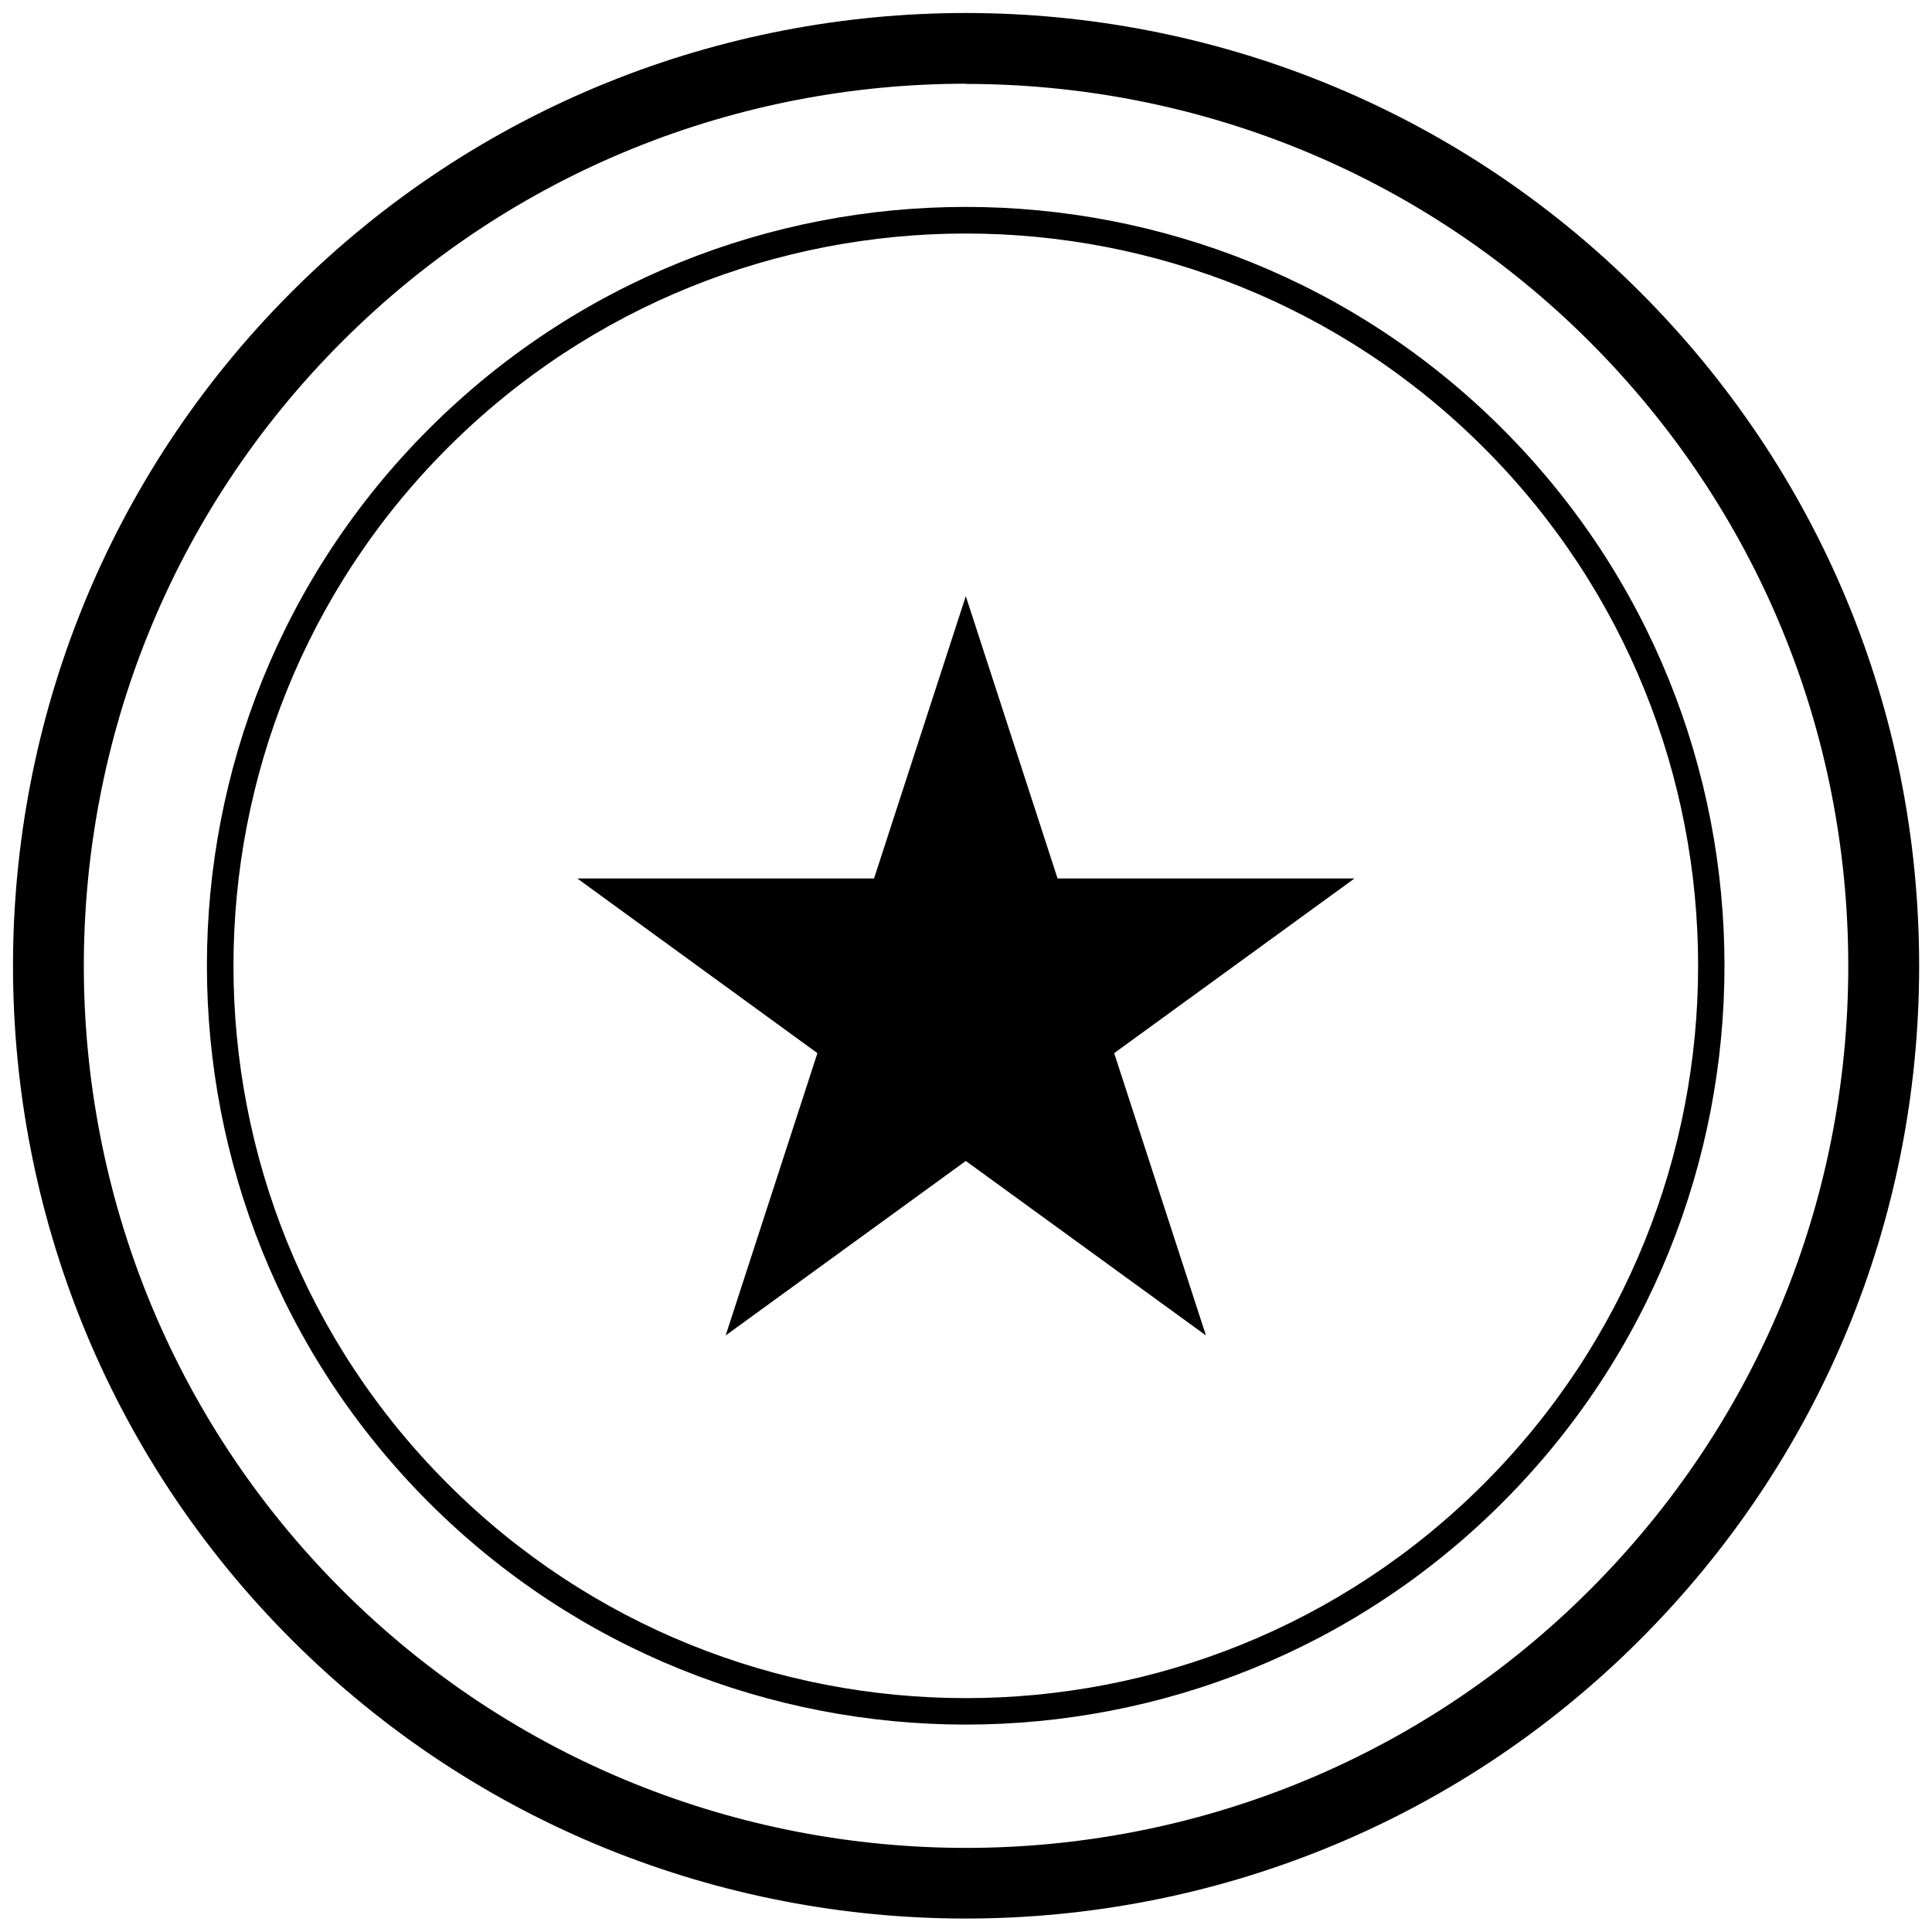 <svg viewBox="0 0 96.22 96.22" xmlns="http://www.w3.org/2000/svg" id="Layer_1"><path d="M48.1,95.55c-12.16,0-24.31-4.63-33.57-13.88C-3.98,63.16-3.98,33.04,14.53,14.53,33.04-3.98,63.16-3.98,81.67,14.53c8.97,8.97,13.91,20.89,13.91,33.57s-4.94,24.6-13.91,33.57h0c-9.25,9.25-21.41,13.88-33.57,13.88ZM48.1,4.17c-11.25,0-22.51,4.28-31.07,12.85C-.11,34.16-.11,62.04,17.03,79.18c17.13,17.13,45.01,17.14,62.15,0h0c8.3-8.3,12.87-19.34,12.87-31.07s-4.57-22.77-12.87-31.08c-8.57-8.57-19.82-12.85-31.08-12.85Z"></path><path d="M48.1,85.89c-9.68,0-19.37-3.69-26.74-11.06-14.74-14.74-14.74-38.73,0-53.47,14.74-14.74,38.73-14.74,53.47,0,14.74,14.74,14.74,38.73,0,53.47-7.37,7.37-17.06,11.06-26.74,11.06ZM48.1,11.63c-9.34,0-18.69,3.56-25.8,10.67-14.23,14.23-14.23,37.38,0,51.6,14.22,14.23,37.38,14.23,51.6,0,14.23-14.23,14.23-37.38,0-51.6-7.11-7.11-16.46-10.67-25.8-10.67Z"></path><polygon points="48.1 29.69 52.67 43.75 67.46 43.75 55.49 52.45 60.06 66.51 48.1 57.82 36.14 66.51 40.71 52.45 28.75 43.75 43.53 43.75 48.1 29.69"></polygon></svg>